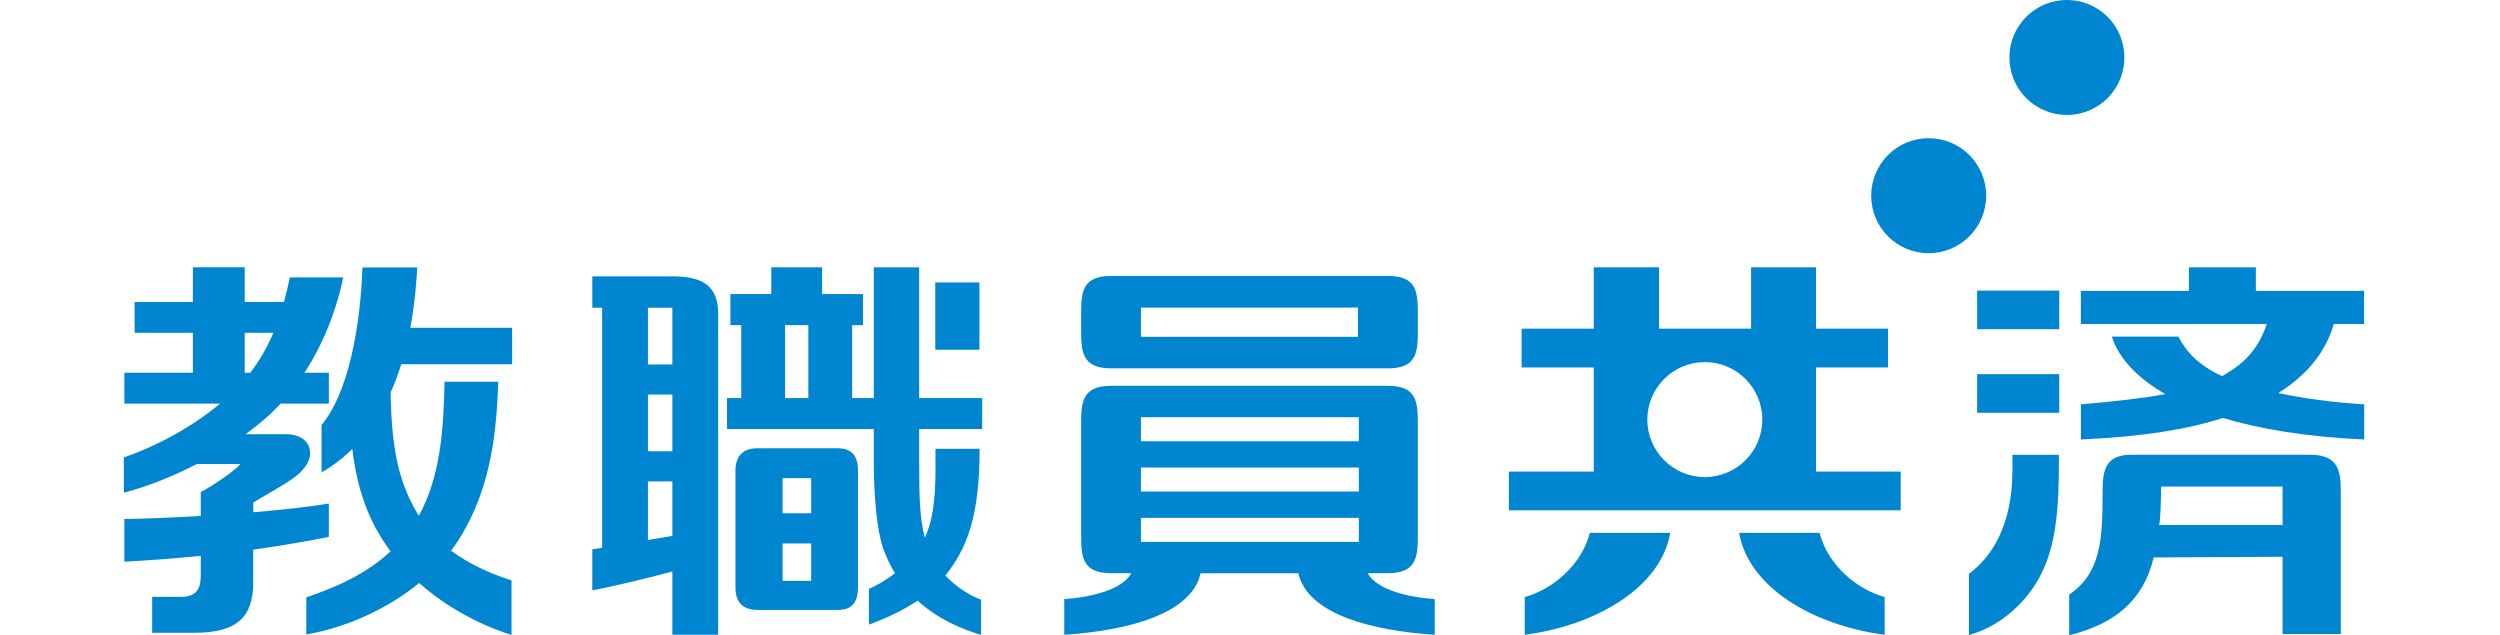 <?xml version="1.0" encoding="UTF-8"?>
<svg id="_レイヤー_1" data-name="レイヤー 1" xmlns="http://www.w3.org/2000/svg" viewBox="0 0 414.4 105.28">
  <defs>
    <style>
      .cls-1 {
        fill: #0086d1;
      }
    </style>
  </defs>
  <path class="cls-1" d="M329.23,32.44c0,5.26-4.27,9.53-9.53,9.53s-9.53-4.26-9.53-9.53,4.26-9.53,9.53-9.53,9.53,4.27,9.53,9.53Z"/>
  <circle class="cls-1" cx="342.61" cy="9.53" r="9.53" transform="translate(93.61 245.05) rotate(-45)"/>
  <g>
    <g>
      <path class="cls-1" d="M152.36,77.17v-6.06h10.44v-5.13h-10.44v-21.67h-7.52v21.67h-3.59v-12.09h1.8v-5.14h-6.78v-4.44h-8.42v4.44h-6.78v5.14h1.8v12.09h-2.36v5.13h24.33v5.17c0,5.73.46,11.48,1.55,14.6.54,1.53,1.2,2.91,1.96,4.14-1.44,1.12-2.95,1.99-4.31,2.59v5.93c2.66-1,5.52-2.27,8.06-3.98,3.43,3.13,7.45,4.77,10.52,5.68v-5.83c-2.27-.86-4.32-2.32-5.91-4.01,3.6-4.55,5.67-9.82,5.67-21.01h-7.32c0,4.26.27,10.46-1.76,14.75-.9-3.44-.93-7.25-.93-12ZM130.13,53.89h3.86v12.09h-3.86v-12.09Z"/>
      <rect class="cls-1" x="155.03" y="46.82" width="7.32" height="11.15"/>
      <path class="cls-1" d="M110.96,45.82h-12.78v5.19h1.63v39.78l-1.63.27v6.79c3.28-.58,10.37-2.33,13.27-3.12v10.48h7.59v-53.21c0-5.44-3.64-6.2-8.08-6.2ZM107.4,51.01h4.05v9.4h-4.05v-9.4ZM107.4,65.4h4.05v9.4h-4.05v-9.4ZM107.4,89.52v-9.72h4.05v9.03l-4.05.68Z"/>
      <path class="cls-1" d="M138.91,74.31h-13.41c-2.02,0-3.59,1-3.59,3.67v19.45c0,2.67,1.56,3.67,3.59,3.67h13.41c2.02,0,3.31-1,3.31-3.67v-19.45c0-2.67-1.28-3.67-3.31-3.67ZM134.46,96.29h-4.74v-6.2h4.74v6.2ZM134.46,85.08h-4.74v-5.83h4.74v5.83Z"/>
    </g>
    <g>
      <path class="cls-1" d="M263.53,88.33c-1.4,5.42-6.22,9.37-10.79,10.64v6.25c11.99-1.58,22.57-7.92,24.12-16.89h-13.33Z"/>
      <path class="cls-1" d="M301.61,88.33c1.41,5.42,6.22,9.37,10.79,10.64v6.25c-11.99-1.58-22.57-7.92-24.12-16.89h13.33Z"/>
      <path class="cls-1" d="M301.02,44.31v10.17h11.93v6.43h-11.93v17.26h14.04v6.42h-64.95v-6.42h14.07v-17.26h-11.96v-6.43h11.96v-10.17h10.82v10.17h15.26v-10.17h10.76ZM282.59,60.02c-5.26,0-9.53,4.27-9.53,9.53s4.27,9.53,9.53,9.53,9.53-4.27,9.53-9.53-4.27-9.53-9.53-9.53Z"/>
    </g>
    <g>
      <rect class="cls-1" x="327.73" y="48.17" width="13.61" height="6.4"/>
      <rect class="cls-1" x="327.73" y="62.02" width="13.61" height="6.4"/>
      <path class="cls-1" d="M386.8,53.72h5.06v-5.51h-17.93v-3.9h-11.09v3.9h-17.92v5.51h30.84c-1.33,3.67-3.1,6.21-7.43,8.62-3.73-1.71-5.86-3.86-7.25-6.55h-11.02c1.14,3.61,4.28,6.92,8.87,9.54-3.9.72-8.57,1.23-14,1.69v5.83c10.24-.46,17.67-1.68,23.54-3.57,6.07,1.82,13.8,3.14,23.42,3.57v-5.83c-5.38-.31-10.18-1.01-14.24-1.87,4.75-2.97,7.86-6.79,9.19-11.42Z"/>
      <path class="cls-1" d="M333.58,77.95c0,9.03-3.36,14.32-7.21,17.16v10.16c5.16-1.48,8.68-4.93,10.75-8.01,3.88-5.78,4.17-13.03,4.17-21.87h-7.71v2.57Z"/>
      <path class="cls-1" d="M382.99,75.38h-29.74c-4.26,0-4.72,2.62-4.72,6.01,0,8.13-.27,13.56-5.54,17.18v6.72c7.36-1.82,12.25-5.55,14.01-12.89l21.36-.11v12.8h9.65v-23.7c0-3.38-.46-6-5.01-6ZM378.35,87.02h-20.43c.16-.82.3-3.6.3-6.37h20.14v6.37Z"/>
    </g>
    <g>
      <path class="cls-1" d="M66.52,60.38h18.37v-6.04h-16.88c.8-4.24,1.02-7.9,1.16-10h-9.09c-.35,10.05-2.39,20.88-6.78,26.11v7.85c1.93-1.1,3.62-2.42,5.1-3.88.83,6.75,2.63,11.96,6.34,16.97-4.24,3.94-9.35,6.05-13.97,7.63v6.15c6.98-1.23,13.62-4.39,18.71-8.53,4.24,3.78,9.74,6.85,15.31,8.61v-9.05c-3.75-1.16-7.21-2.84-10.03-4.92.49-.64.95-1.29,1.36-1.95,5.59-8.9,6.18-18.69,6.48-26.05h-8.92c-.14,7.75-.66,15.76-4.27,22.23-2.84-4.78-4.51-9.65-4.66-20.45.69-1.54,1.27-3.1,1.75-4.65Z"/>
      <path class="cls-1" d="M54.51,89v-5.53c-3.57.58-8,1.06-12.52,1.44v-1.63c2.16-1.3,5.95-3.36,7.33-4.56,1.43-1.25,2.22-2.58,2.07-3.92-.22-1.86-1.8-2.83-4.09-2.83h-6.59c2.23-1.62,4.21-3.33,5.8-5.07h8v-5.12h-4.04c3.85-5.91,5.62-11.91,6.43-15.8h-8.86c-.28,1.37-.59,2.72-.97,4.07h-6.51s0-5.75,0-5.75h-8.59v5.76h-9.66v5.1h9.66v6.62h-11.36v5.12h15.87c-4.89,4.07-10.82,7.17-15.95,8.92v5.85c3.89-1.02,8.1-2.69,12.11-4.76h7.19c-.72,1.05-5.17,3.99-6.55,4.65v3.96c-5.44.32-10.19.49-12.67.51v7.08c3.16-.17,7.89-.5,12.67-.97v3.03c0,1.81-.24,3.77-3.26,3.77h-4.8v5.95h7.03c6.8,0,9.72-2.42,9.72-8.29v-5.49c4.71-.66,9.5-1.49,12.52-2.13ZM40.56,55.17h4.75c-.98,2.3-2.22,4.53-3.82,6.62h-.93v-6.62Z"/>
    </g>
    <g>
      <path class="cls-1" d="M184.2,61.06h45.83c4.8,0,4.99-2.61,4.99-6.3v-2.72c0-3.69-.19-6.3-4.99-6.3h-45.83c-4.76,0-4.99,2.61-4.99,6.3v2.72c0,3.69.24,6.3,4.99,6.3ZM189.12,50.99h35.97v4.84h-35.97v-4.84Z"/>
      <path class="cls-1" d="M226.72,95.01h3.31c4.8,0,4.99-2.71,4.99-6.3v-18.36c0-3.8-.19-6.4-4.99-6.4h-45.83c-4.76,0-4.99,2.61-4.99,6.3v18.46c0,3.69.24,6.3,4.99,6.3h3.31c-.9,1.78-4.12,3.76-11.1,4.3v5.91c10.13-.66,21.06-3.31,22.6-10.2h16.21c1.54,6.9,12.47,9.54,22.6,10.2v-5.91c-6.98-.54-10.19-2.52-11.1-4.3ZM189.12,69.16h36.12v3.98h-36.12v-3.98ZM189.12,77.5h36.12v3.98h-36.12v-3.98ZM189.12,85.84h36.12v3.98h-36.12v-3.98Z"/>
    </g>
  </g>
</svg>